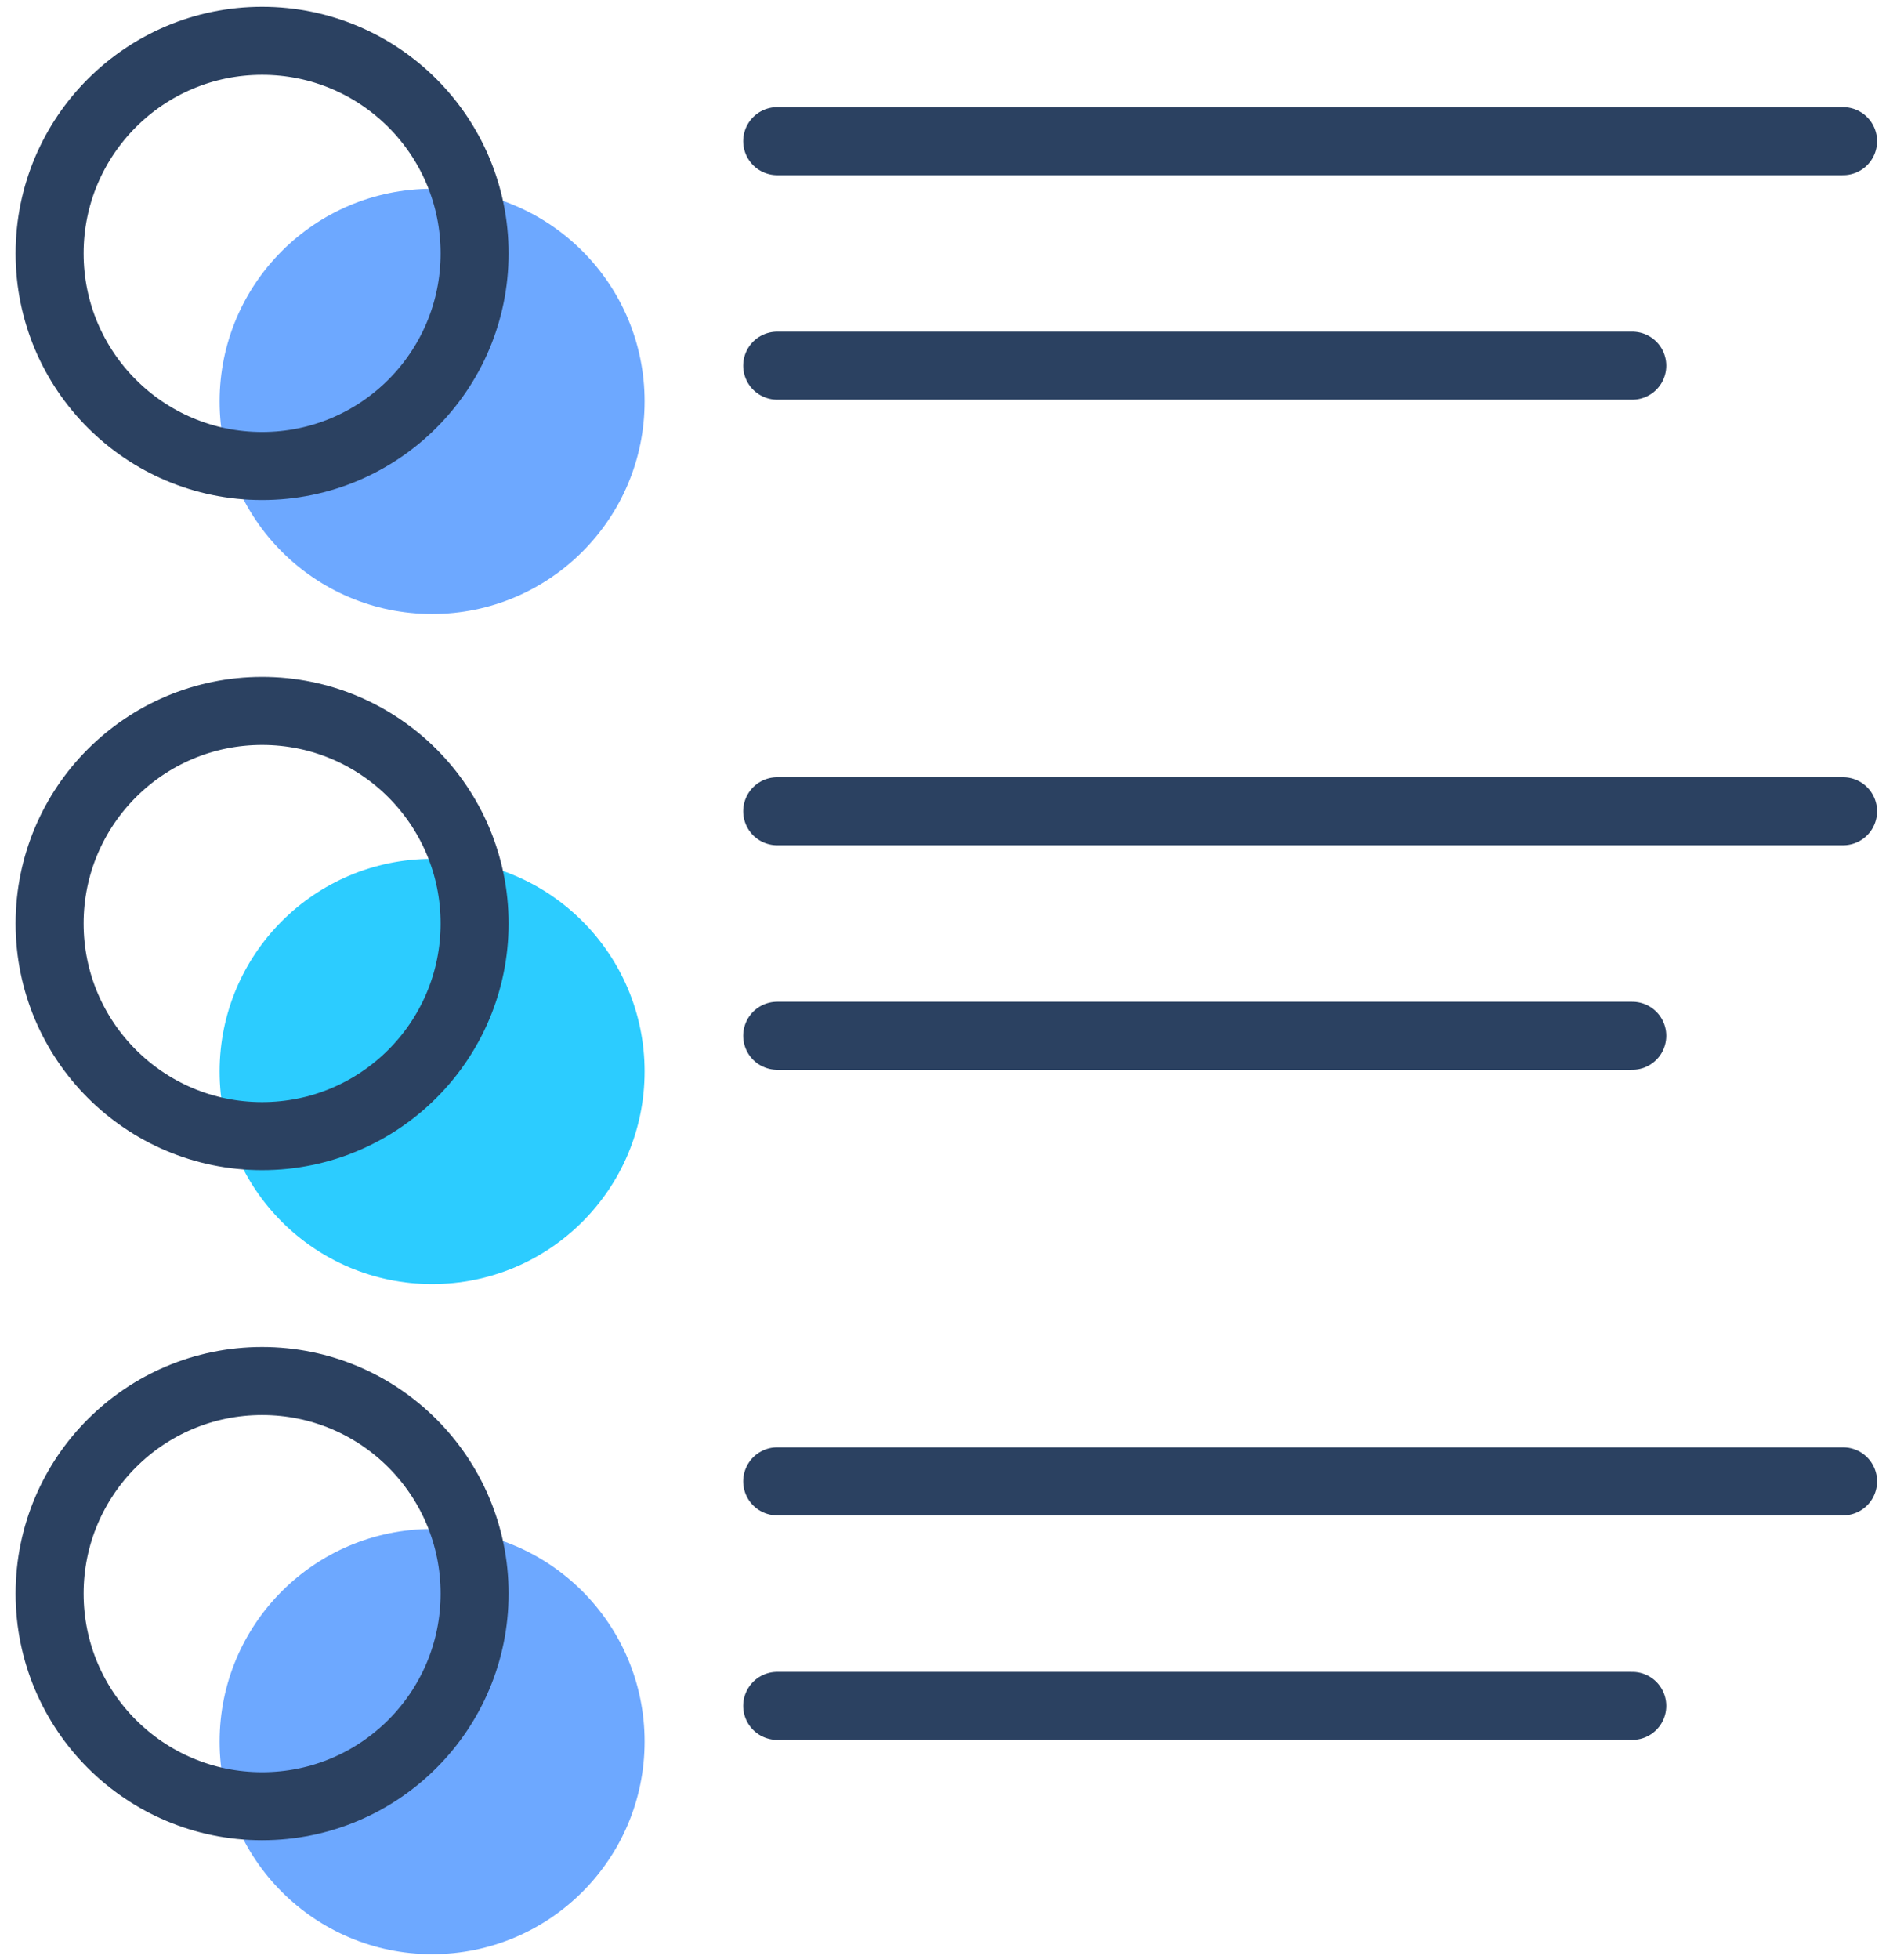 <svg width="140" height="144" viewBox="0 0 140 144" fill="none" xmlns="http://www.w3.org/2000/svg">
<path d="M31.772 45.124C40.402 45.124 47.397 38.129 47.397 29.499C47.397 20.87 40.402 13.875 31.772 13.875C23.143 13.875 16.148 20.87 16.148 29.499C16.148 38.129 23.143 45.124 31.772 45.124Z" fill="#6DA8FF"/>
<path d="M31.772 94.372C40.402 94.372 47.397 87.377 47.397 78.748C47.397 70.119 40.402 63.123 31.772 63.123C23.143 63.123 16.148 70.119 16.148 78.748C16.148 87.377 23.143 94.372 31.772 94.372Z" fill="#2CCCFF"/>
<path d="M31.772 143.621C40.402 143.621 47.397 136.626 47.397 127.997C47.397 119.367 40.402 112.372 31.772 112.372C23.143 112.372 16.148 119.367 16.148 127.997C16.148 136.626 23.143 143.621 31.772 143.621Z" fill="#6DA8FF"/>
<path d="M19.273 34.249C27.902 34.249 34.897 27.254 34.897 18.625C34.897 9.995 27.902 3 19.273 3C10.644 3 3.648 9.995 3.648 18.625C3.648 27.254 10.644 34.249 19.273 34.249Z" stroke="#2B4161" stroke-width="5" stroke-miterlimit="10" stroke-linecap="round" stroke-linejoin="round"/>
<path d="M19.273 83.498C27.902 83.498 34.897 76.503 34.897 67.873C34.897 59.244 27.902 52.249 19.273 52.249C10.644 52.249 3.648 59.244 3.648 67.873C3.648 76.503 10.644 83.498 19.273 83.498Z" stroke="#2B4161" stroke-width="5" stroke-miterlimit="10" stroke-linecap="round" stroke-linejoin="round"/>
<path d="M19.273 132.746C27.902 132.746 34.897 125.751 34.897 117.122C34.897 108.493 27.902 101.497 19.273 101.497C10.644 101.497 3.648 108.493 3.648 117.122C3.648 125.751 10.644 132.746 19.273 132.746Z" stroke="#2B4161" stroke-width="5" stroke-miterlimit="10" stroke-linecap="round" stroke-linejoin="round"/>
<path d="M57.147 10.375H135.52" stroke="#2B4161" stroke-width="5" stroke-miterlimit="10" stroke-linecap="round" stroke-linejoin="round"/>
<path d="M57.147 26.874H120.02" stroke="#2B4161" stroke-width="5" stroke-miterlimit="10" stroke-linecap="round" stroke-linejoin="round"/>
<path d="M57.147 59.623H135.52" stroke="#2B4161" stroke-width="5" stroke-miterlimit="10" stroke-linecap="round" stroke-linejoin="round"/>
<path d="M57.147 76.123H120.02" stroke="#2B4161" stroke-width="5" stroke-miterlimit="10" stroke-linecap="round" stroke-linejoin="round"/>
<path d="M57.147 108.872H135.52" stroke="#2B4161" stroke-width="5" stroke-miterlimit="10" stroke-linecap="round" stroke-linejoin="round"/>
<path d="M57.147 125.372H120.02" stroke="#2B4161" stroke-width="5" stroke-miterlimit="10" stroke-linecap="round" stroke-linejoin="round"/>
</svg>
